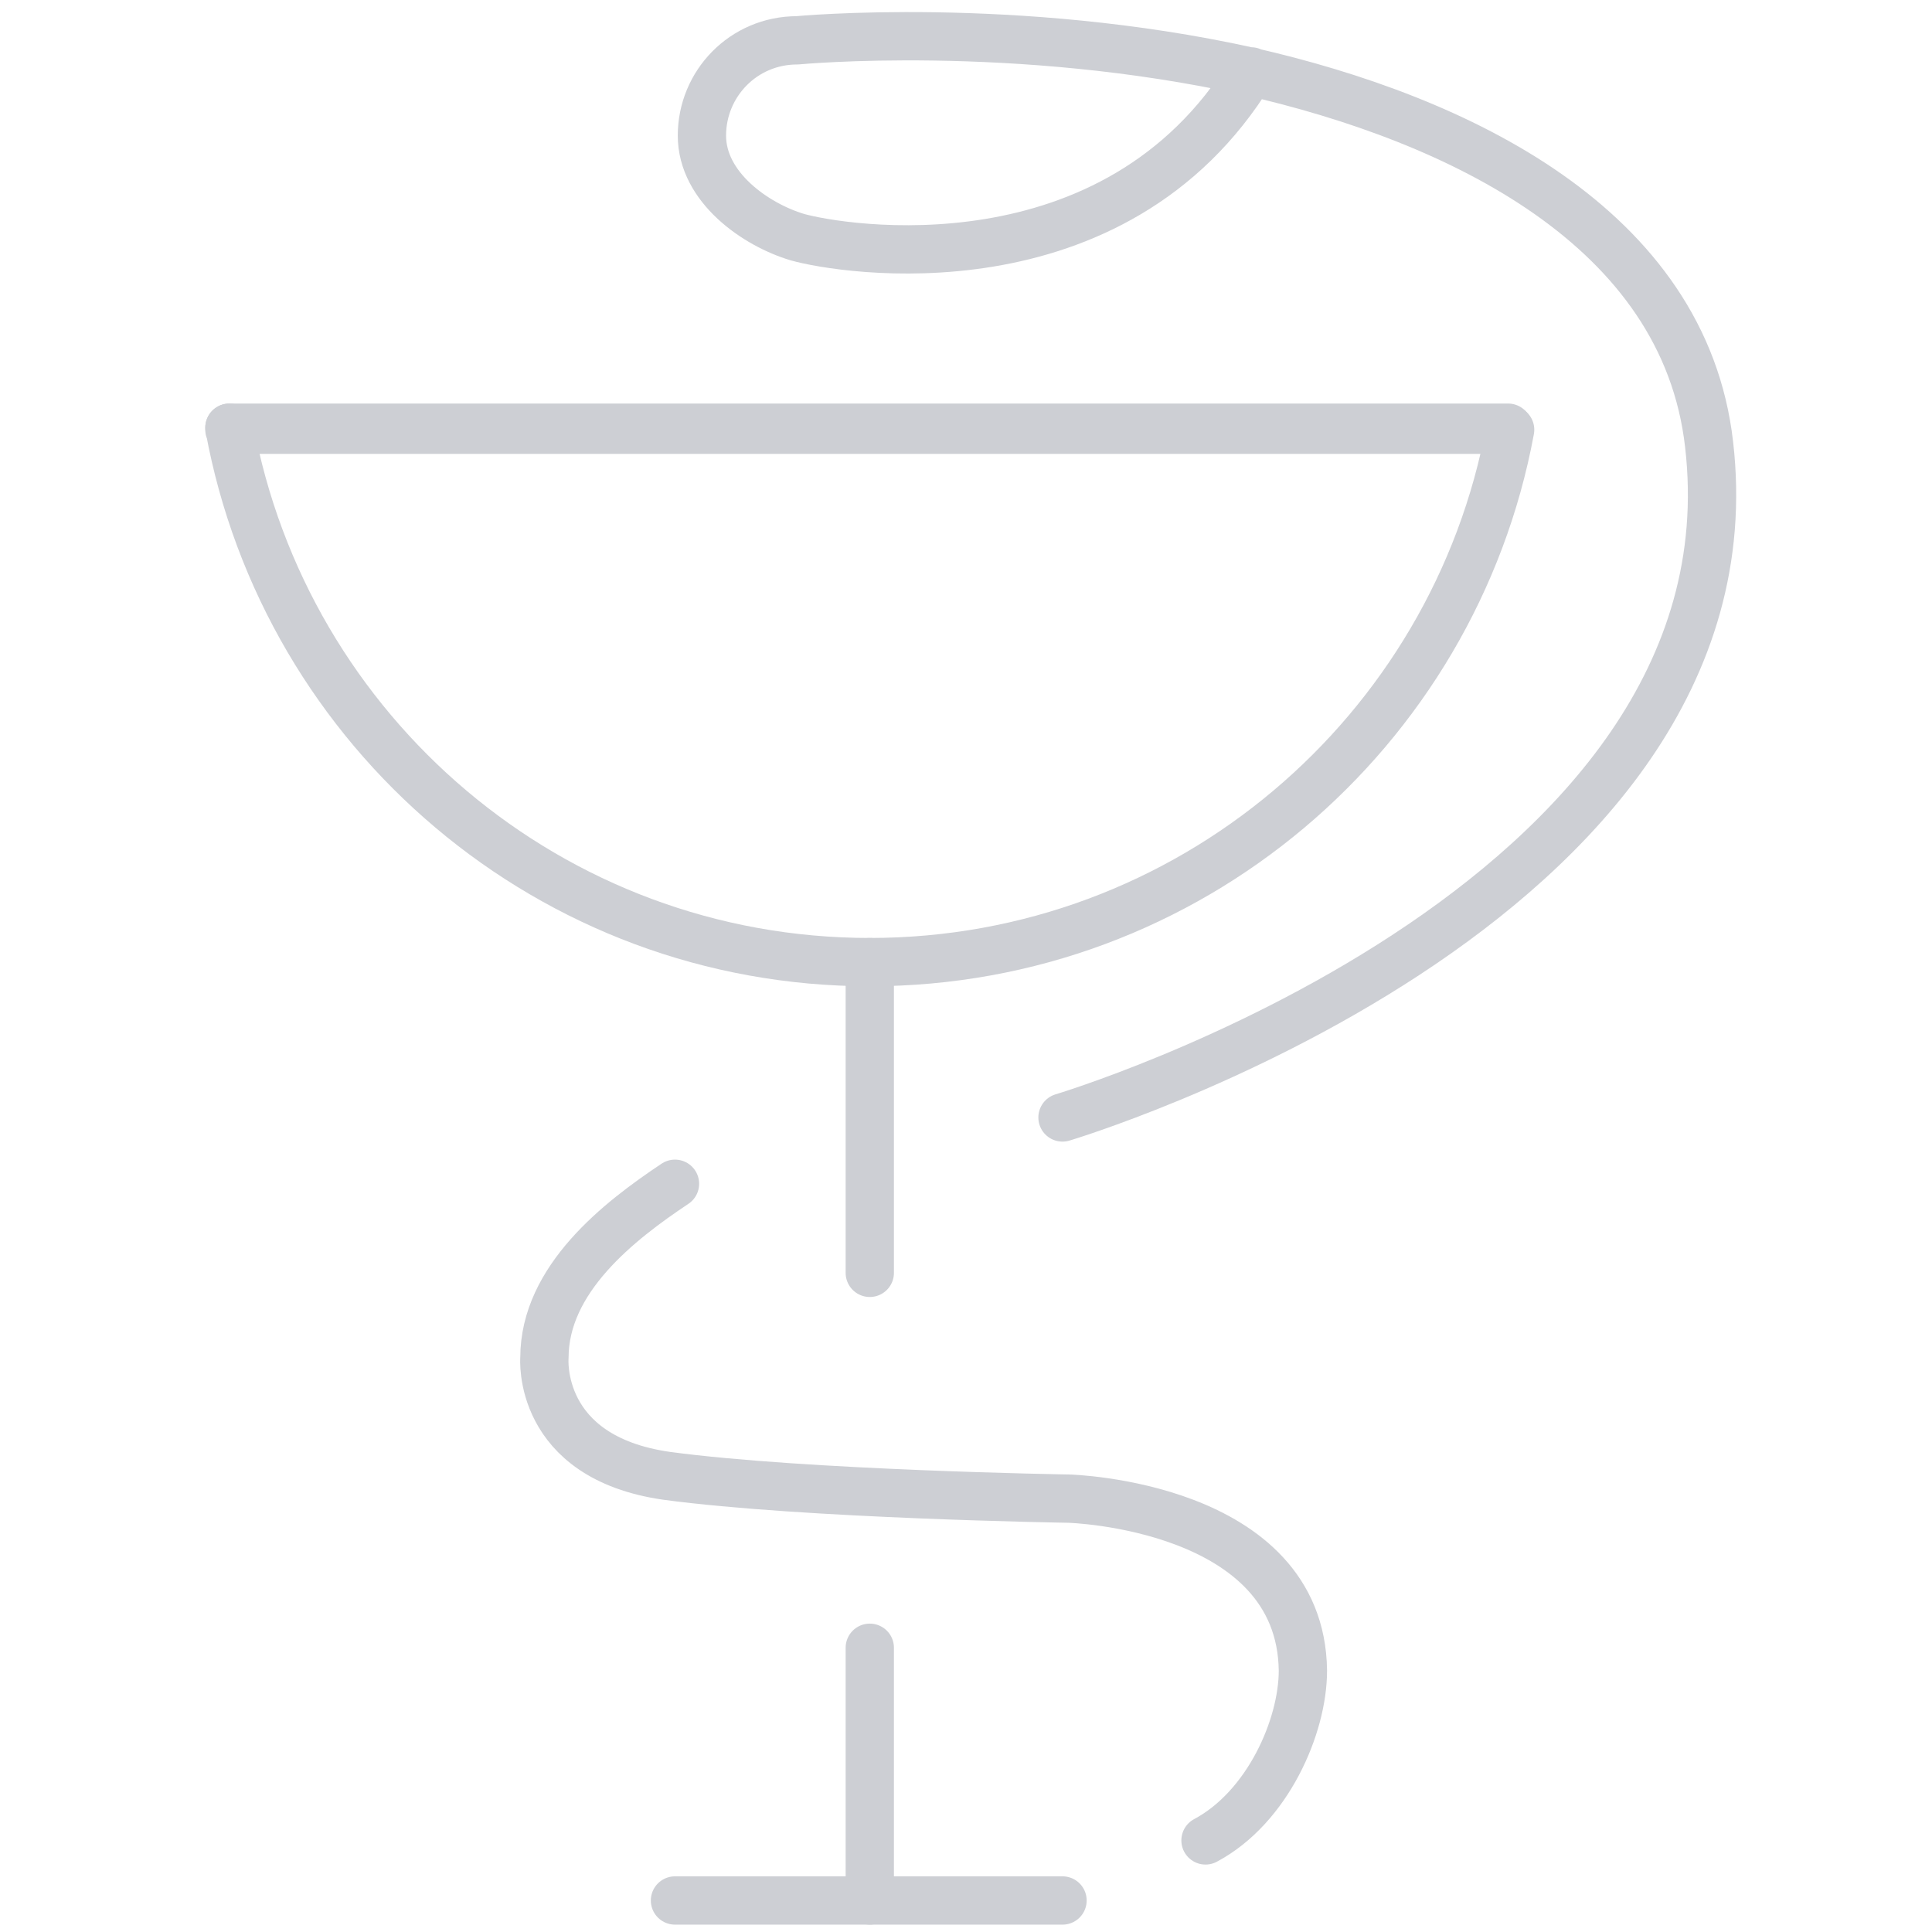 <svg width="160" height="160" viewBox="0 0 160 160" fill="none" xmlns="http://www.w3.org/2000/svg">
<g opacity="1">
<path d="M19 35.419H124.892" stroke="#cdcfd4" stroke-width="4" stroke-miterlimit="10" stroke-linecap="round" stroke-linejoin="round"/>
<path d="M19 35.419C23.634 60.636 45.602 79.678 72.032 79.678C98.462 79.678 120.43 60.636 125.063 35.59H19V35.419Z" stroke="#cdcfd4" stroke-width="4" stroke-miterlimit="10" stroke-linecap="round" stroke-linejoin="round"/>
<path d="M72.032 79.678V105.411" stroke="#cdcfd4" stroke-width="4" stroke-miterlimit="10" stroke-linecap="round" stroke-linejoin="round"/>
<path d="M72.032 136.461V157.39" stroke="#cdcfd4" stroke-width="4" stroke-miterlimit="10" stroke-linecap="round" stroke-linejoin="round"/>
<path d="M55.899 157.39H87.993" stroke="#cdcfd4" stroke-width="4" stroke-miterlimit="10" stroke-linecap="round" stroke-linejoin="round"/>
<path d="M87.992 92.544C87.992 92.544 146.001 75.218 141.539 36.791C139.479 18.778 120.773 9.858 103.439 5.912C84.045 1.623 66.025 3.339 66.025 3.339C61.562 3.339 58.13 6.941 58.13 11.23C58.13 15.519 62.592 18.607 66.025 19.636C69.629 20.665 92.283 24.439 103.61 5.912" stroke="#cdcfd4" stroke-width="4" stroke-miterlimit="10" stroke-linecap="round" stroke-linejoin="round"/>
<path d="M55.899 98.034C51.265 101.122 45.087 105.925 45.087 112.444C45.087 112.444 44.4 120.679 55.213 122.222C66.711 123.766 88.508 124.11 88.508 124.11C88.508 124.11 107.729 124.624 107.901 138.348C107.901 142.98 104.984 149.67 99.835 152.415" stroke="#cdcfd4" stroke-width="4" stroke-miterlimit="10" stroke-linecap="round" stroke-linejoin="round"/>
</g>
</svg>
